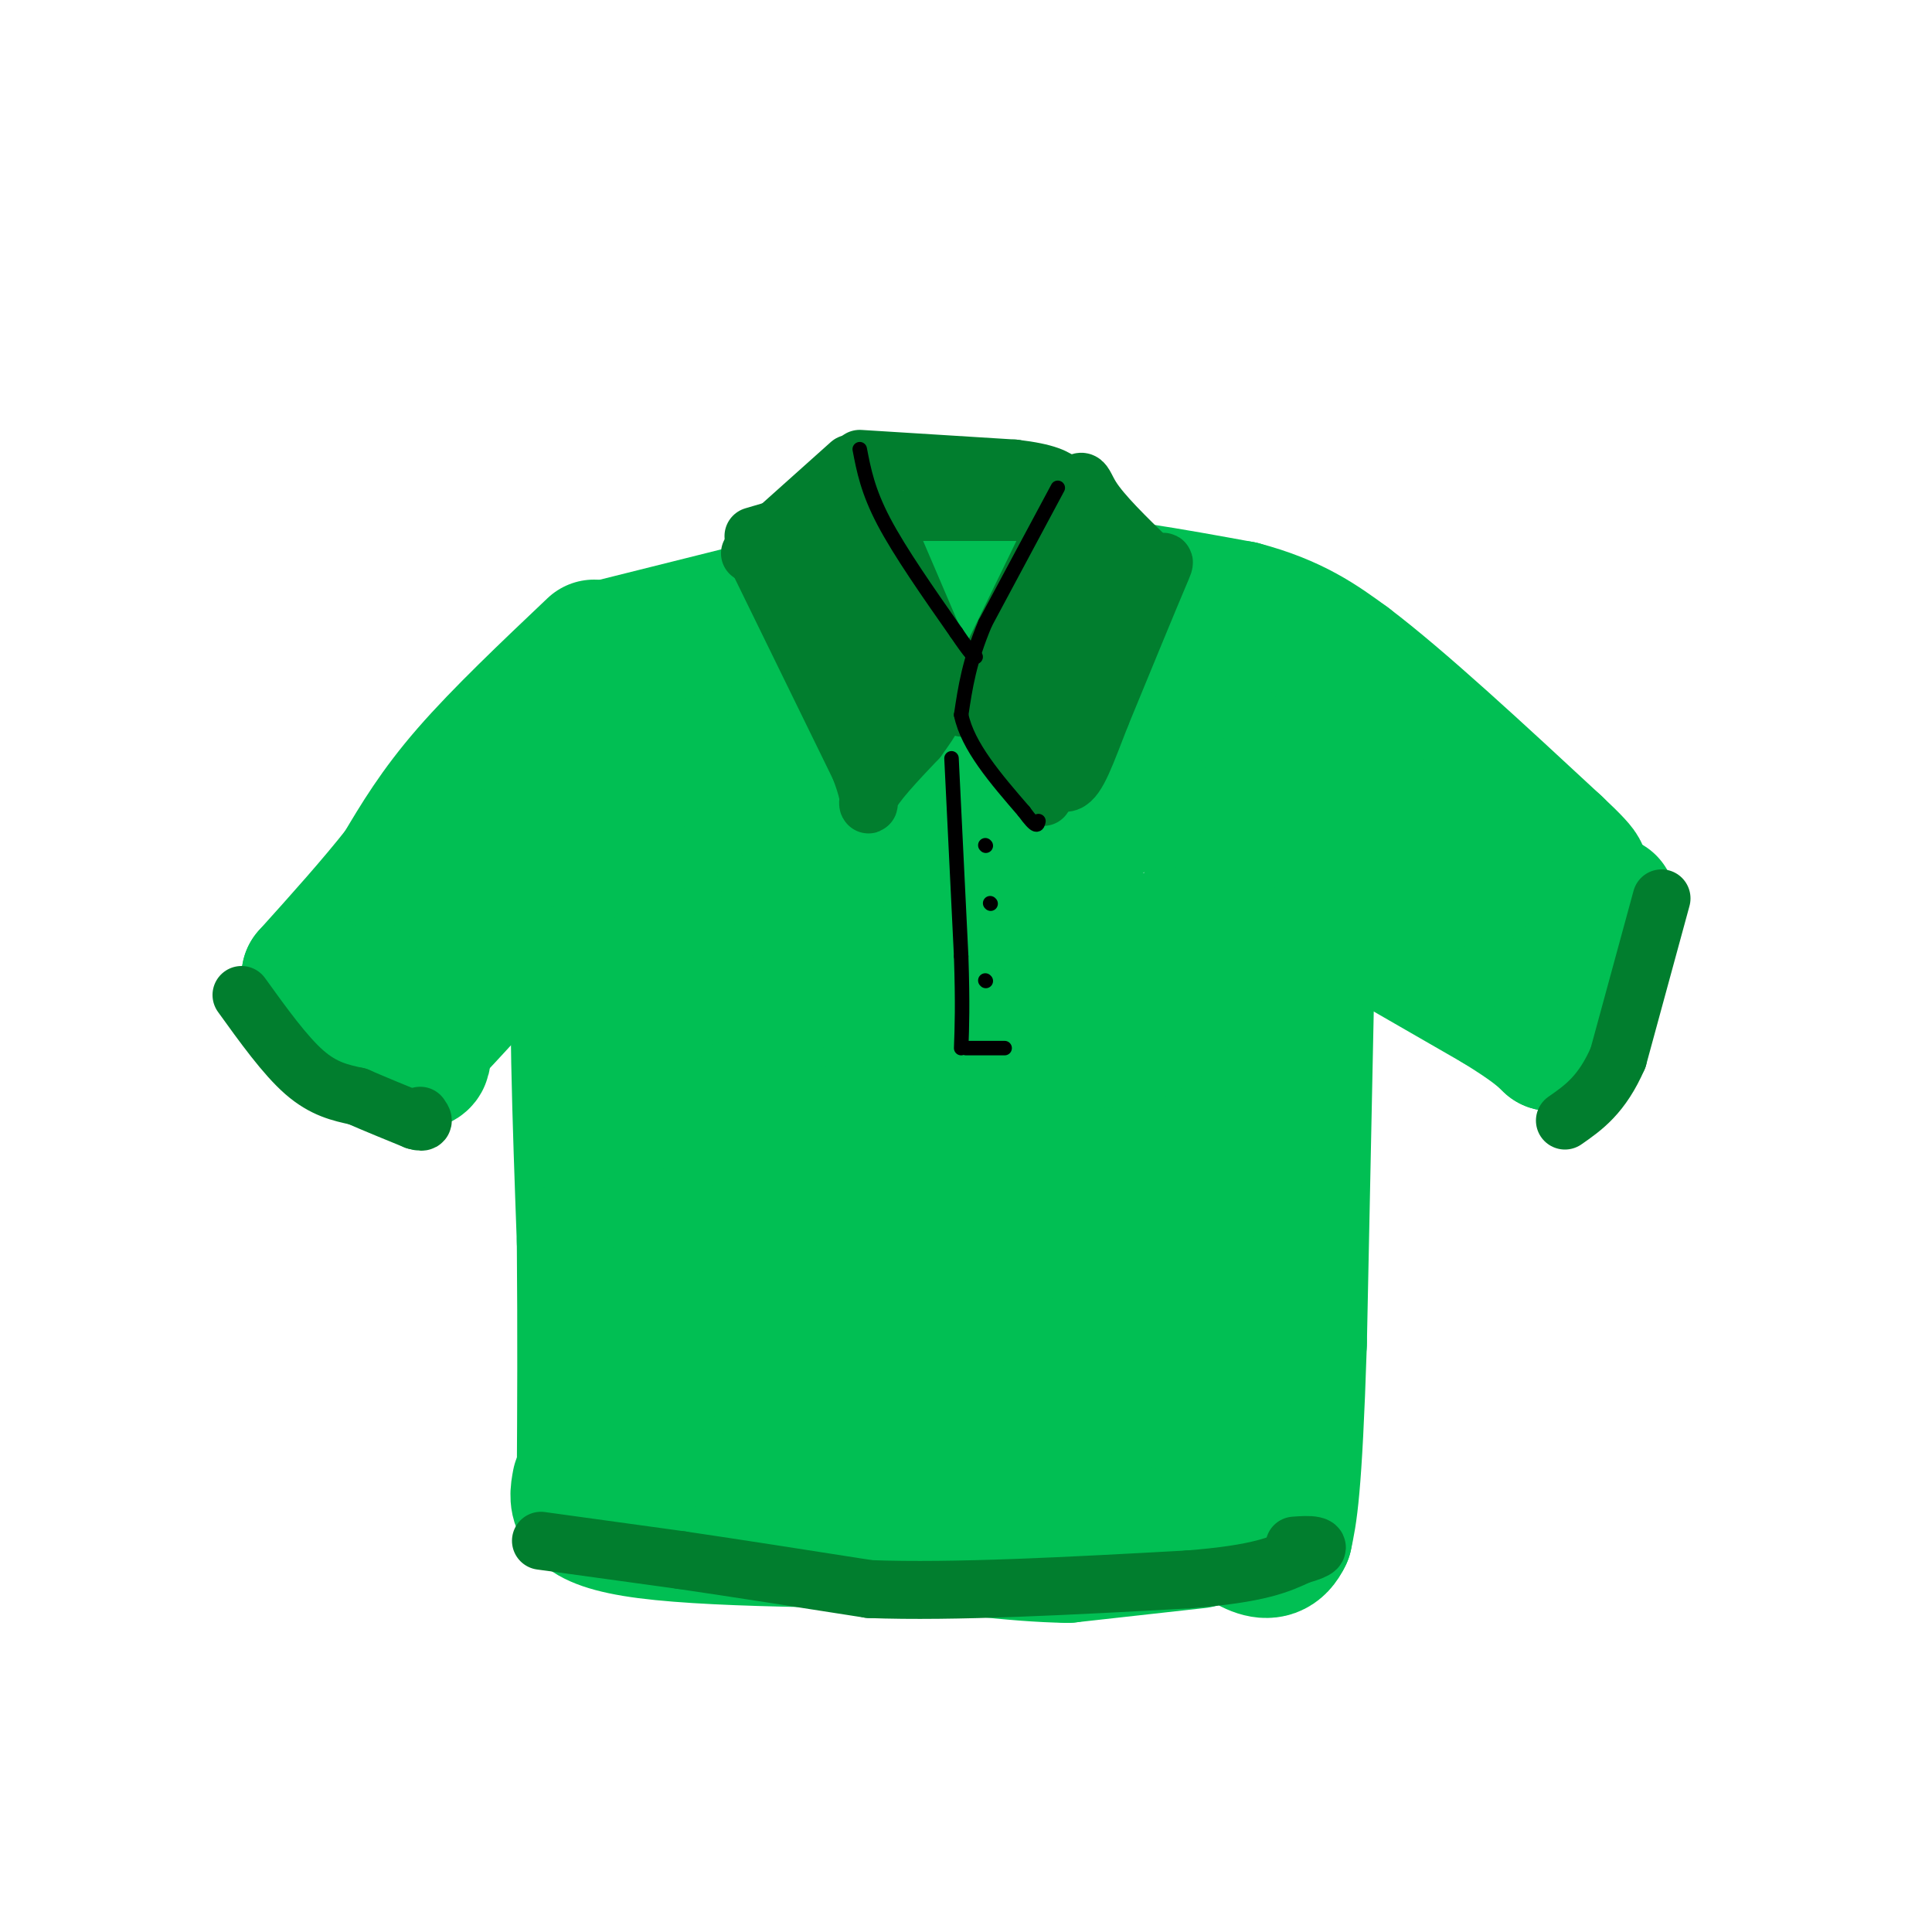 <svg viewBox='0 0 400 400' version='1.1' xmlns='http://www.w3.org/2000/svg' xmlns:xlink='http://www.w3.org/1999/xlink'><g fill='none' stroke='#01BF53' stroke-width='28' stroke-linecap='round' stroke-linejoin='round'><path d='M126,140c-2.583,13.750 -5.167,27.500 -6,47c-0.833,19.500 0.083,44.750 1,70'/><path d='M121,257c0.167,19.833 0.083,34.417 0,49'/><path d='M120,307c-0.750,4.000 -1.500,8.000 14,10c15.500,2.000 47.250,2.000 79,2'/><path d='M213,319c19.833,-1.000 29.917,-4.500 40,-8'/><path d='M272,133c0.000,0.000 -3.000,145.000 -3,145'/><path d='M269,278c-1.000,30.833 -2.000,35.417 -3,40'/><path d='M266,318c-2.833,6.167 -8.417,1.583 -14,-3'/><path d='M248,319c0.000,0.000 -27.000,3.000 -27,3'/><path d='M221,322c-11.000,-0.167 -25.000,-2.083 -39,-4'/><path d='M143,297c6.583,2.000 13.167,4.000 30,3c16.833,-1.000 43.917,-5.000 71,-9'/><path d='M244,291c13.124,-1.300 10.435,-0.049 3,-1c-7.435,-0.951 -19.617,-4.102 -35,-5c-15.383,-0.898 -33.967,0.458 -46,0c-12.033,-0.458 -17.517,-2.729 -23,-5'/><path d='M143,280c-7.714,-1.060 -15.500,-1.208 -8,-3c7.500,-1.792 30.286,-5.226 50,-7c19.714,-1.774 36.357,-1.887 53,-2'/><path d='M238,268c12.048,-0.500 15.667,-0.750 12,-3c-3.667,-2.250 -14.619,-6.500 -25,-9c-10.381,-2.500 -20.190,-3.250 -30,-4'/><path d='M195,252c-14.333,-0.833 -35.167,-0.917 -56,-1'/><path d='M139,251c-2.489,-1.933 19.289,-6.267 42,-9c22.711,-2.733 46.356,-3.867 70,-5'/><path d='M251,237c-5.667,-2.500 -54.833,-6.250 -104,-10'/><path d='M147,227c-18.702,-1.869 -13.458,-1.542 -9,0c4.458,1.542 8.131,4.298 17,6c8.869,1.702 22.935,2.351 37,3'/><path d='M192,236c19.133,4.289 48.467,13.511 60,8c11.533,-5.511 5.267,-25.756 -1,-46'/><path d='M251,198c-0.167,-17.500 -0.083,-38.250 0,-59'/><path d='M251,139c-11.167,-10.167 -39.083,-6.083 -67,-2'/><path d='M184,137c-21.311,-1.333 -41.089,-3.667 -49,3c-7.911,6.667 -3.956,22.333 0,38'/><path d='M135,178c0.356,14.756 1.244,32.644 2,29c0.756,-3.644 1.378,-28.822 2,-54'/><path d='M139,153c0.478,-8.970 0.675,-4.394 7,-4c6.325,0.394 18.780,-3.394 37,-5c18.220,-1.606 42.206,-1.030 51,0c8.794,1.030 2.397,2.515 -4,4'/><path d='M230,148c-0.048,1.081 1.833,1.785 -5,6c-6.833,4.215 -22.378,11.943 -40,17c-17.622,5.057 -37.321,7.445 -29,6c8.321,-1.445 44.660,-6.722 81,-12'/><path d='M237,165c-10.067,6.178 -75.733,27.622 -84,35c-8.267,7.378 40.867,0.689 90,-6'/><path d='M243,194c14.893,-1.881 7.125,-3.583 4,0c-3.125,3.583 -1.607,12.452 -6,17c-4.393,4.548 -14.696,4.774 -25,5'/><path d='M216,216c-9.874,-0.423 -22.059,-3.979 -30,-8c-7.941,-4.021 -11.638,-8.506 -15,-13c-3.362,-4.494 -6.389,-8.998 -8,-14c-1.611,-5.002 -1.805,-10.501 -2,-16'/><path d='M161,165c-0.071,-3.714 0.750,-5.000 1,-7c0.250,-2.000 -0.071,-4.714 11,-7c11.071,-2.286 33.536,-4.143 56,-6'/><path d='M126,134c0.000,0.000 48.000,-12.000 48,-12'/><path d='M174,122c14.667,-2.333 27.333,-2.167 40,-2'/><path d='M214,120c13.833,0.667 28.417,3.333 43,6'/><path d='M257,126c10.833,2.833 16.417,6.917 22,11'/><path d='M279,137c10.833,8.167 26.917,23.083 43,38'/><path d='M322,175c7.667,7.167 5.333,6.083 3,5'/><path d='M283,166c0.000,0.000 35.000,26.000 35,26'/><path d='M318,192c7.089,5.956 7.311,7.844 8,8c0.689,0.156 1.844,-1.422 3,-3'/><path d='M329,197c1.167,-2.167 2.583,-6.083 4,-10'/><path d='M123,134c-9.667,9.167 -19.333,18.333 -26,26c-6.667,7.667 -10.333,13.833 -14,20'/><path d='M83,180c-5.500,7.000 -12.250,14.500 -19,22'/><path d='M64,202c1.089,7.333 13.311,14.667 19,17c5.689,2.333 4.844,-0.333 4,-3'/><path d='M87,216c5.600,-5.800 17.600,-18.800 24,-27c6.400,-8.200 7.200,-11.600 8,-15'/><path d='M119,174c1.000,-2.500 -0.500,-1.250 -2,0'/><path d='M92,182c0.000,0.000 19.000,-8.000 19,-8'/><path d='M277,189c0.000,0.000 33.000,19.000 33,19'/><path d='M310,208c7.333,4.500 9.167,6.250 11,8'/><path d='M321,216c3.333,-2.000 6.167,-11.000 9,-20'/><path d='M330,196c1.667,-3.667 1.333,-2.833 1,-2'/></g>
<g fill='none' stroke='#017E2E' stroke-width='12' stroke-linecap='round' stroke-linejoin='round'><path d='M344,186c0.000,0.000 -9.000,33.000 -9,33'/><path d='M335,219c-3.333,7.667 -7.167,10.333 -11,13'/><path d='M50,206c4.500,6.250 9.000,12.500 13,16c4.000,3.500 7.500,4.250 11,5'/><path d='M74,227c3.833,1.667 7.917,3.333 12,5'/><path d='M86,232c2.167,0.667 1.583,-0.167 1,-1'/><path d='M112,319c0.000,0.000 29.000,4.000 29,4'/><path d='M141,323c11.333,1.667 25.167,3.833 39,6'/><path d='M180,329c17.500,0.667 41.750,-0.667 66,-2'/><path d='M246,327c14.833,-1.167 18.917,-3.083 23,-5'/><path d='M269,322c4.422,-1.222 3.978,-1.778 3,-2c-0.978,-0.222 -2.489,-0.111 -4,0'/><path d='M156,111c0.000,0.000 17.000,-5.000 17,-5'/><path d='M173,106c4.111,-1.844 5.889,-3.956 7,-4c1.111,-0.044 1.556,1.978 2,4'/><path d='M182,106c2.833,6.500 8.917,20.750 15,35'/><path d='M197,141c2.833,6.667 2.417,5.833 2,5'/><path d='M156,114c0.000,0.000 22.000,45.000 22,45'/><path d='M178,159c3.422,8.867 0.978,8.533 2,6c1.022,-2.533 5.511,-7.267 10,-12'/><path d='M190,153c2.978,-4.000 5.422,-8.000 5,-11c-0.422,-3.000 -3.711,-5.000 -7,-7'/><path d='M188,135c-3.089,-6.511 -7.311,-19.289 -10,-24c-2.689,-4.711 -3.844,-1.356 -5,2'/><path d='M173,113c-1.571,2.071 -3.000,6.250 0,14c3.000,7.750 10.429,19.071 12,21c1.571,1.929 -2.714,-5.536 -7,-13'/><path d='M178,135c-4.167,-5.167 -11.083,-11.583 -18,-18'/><path d='M205,148c0.000,0.000 3.000,6.000 3,6'/><path d='M208,154c1.833,2.833 4.917,6.917 8,11'/><path d='M203,141c0.000,0.000 18.000,-37.000 18,-37'/><path d='M221,104c3.378,-6.556 2.822,-4.444 5,-1c2.178,3.444 7.089,8.222 12,13'/><path d='M238,116c2.844,1.400 3.956,-1.600 2,3c-1.956,4.600 -6.978,16.800 -12,29'/><path d='M228,148c-3.111,7.933 -4.889,13.267 -7,14c-2.111,0.733 -4.556,-3.133 -7,-7'/><path d='M214,155c-2.467,-3.267 -5.133,-7.933 -4,-15c1.133,-7.067 6.067,-16.533 11,-26'/><path d='M221,114c2.226,-4.714 2.292,-3.500 3,-3c0.708,0.500 2.060,0.286 1,7c-1.060,6.714 -4.530,20.357 -8,34'/><path d='M217,152c0.833,-0.500 6.917,-18.750 13,-37'/><path d='M230,115c2.167,-6.333 1.083,-3.667 0,-1'/><path d='M178,95c0.000,0.000 32.000,2.000 32,2'/><path d='M210,97c7.000,0.833 8.500,1.917 10,3'/><path d='M191,106c0.000,0.000 21.000,0.000 21,0'/><path d='M212,106c1.333,0.000 -5.833,0.000 -13,0'/><path d='M176,96c0.000,0.000 -19.000,17.000 -19,17'/><path d='M157,113c-3.333,3.000 -2.167,2.000 -1,1'/></g>
<g fill='none' stroke='#000000' stroke-width='3' stroke-linecap='round' stroke-linejoin='round'><path d='M178,93c0.833,4.333 1.667,8.667 5,15c3.333,6.333 9.167,14.667 15,23'/><path d='M198,131c3.167,4.667 3.583,4.833 4,5'/><path d='M219,101c0.000,0.000 -15.000,28.000 -15,28'/><path d='M204,129c-3.333,7.833 -4.167,13.417 -5,19'/><path d='M199,148c1.333,6.500 7.167,13.250 13,20'/><path d='M212,168c2.667,3.667 2.833,2.833 3,2'/><path d='M197,157c0.000,0.000 2.000,41.000 2,41'/><path d='M199,198c0.333,10.000 0.167,14.500 0,19'/><path d='M204,175c0.000,0.000 0.100,0.100 0.1,0.1'/><path d='M205,187c0.000,0.000 0.100,0.100 0.1,0.1'/><path d='M204,203c0.000,0.000 0.100,0.100 0.1,0.1'/><path d='M200,217c0.000,0.000 8.000,0.000 8,0'/></g>
</svg>